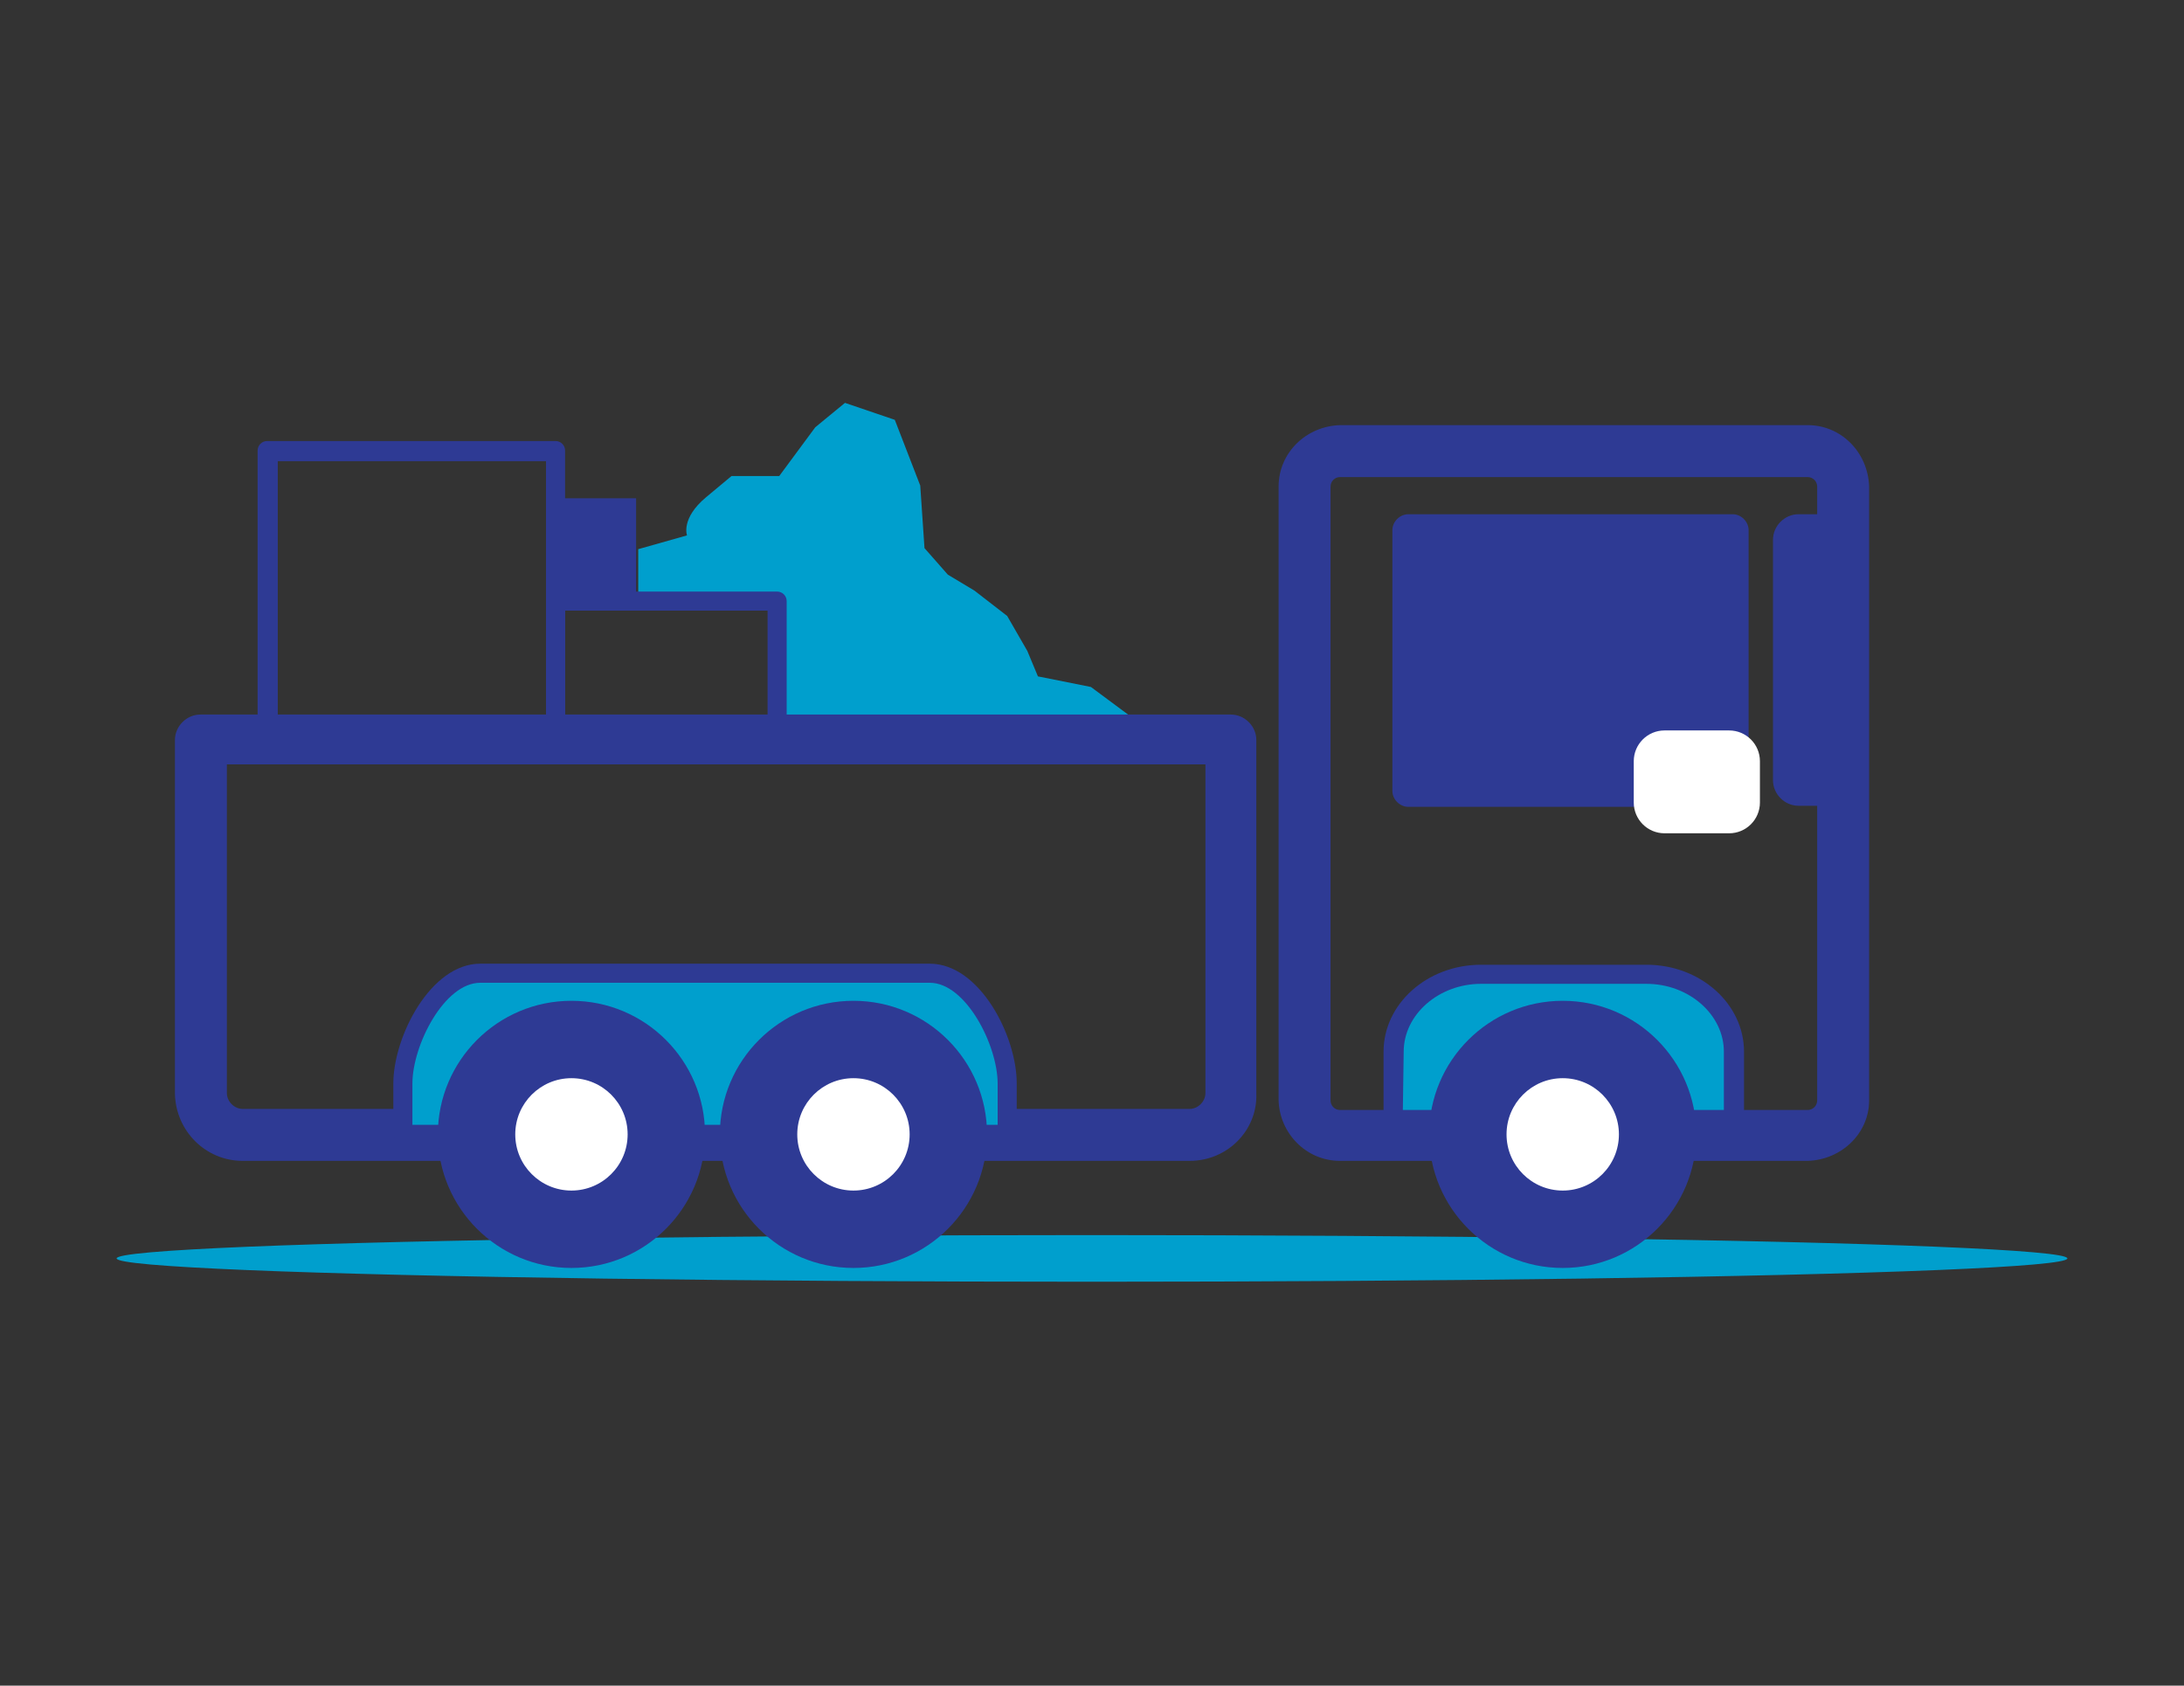 <?xml version="1.0" encoding="utf-8"?>
<!-- Generator: Adobe Illustrator 24.1.2, SVG Export Plug-In . SVG Version: 6.00 Build 0)  -->
<svg version="1.1" id="Capa_1" xmlns="http://www.w3.org/2000/svg" xmlns:xlink="http://www.w3.org/1999/xlink" x="0px" y="0px"
	 viewBox="0 0 206 159" style="enable-background:new 0 0 206 159;" xml:space="preserve">
<rect x="0" y="0" width="206" height="159" fill="#333333" stroke="none"/>
<style type="text/css">
	.st0{fill:#009FCD;}
	.st1{fill:#2E3A94;}
	.st2{fill:#FFFFFF;}
	.st3{fill:none;stroke:#2E3A94;stroke-miterlimit:10;}
</style>
<g id="Grupo_645" transform="translate(-106.5 -1713.5)">
	<g id="Grupo_351" transform="translate(1194 2324)">
		<path id="Trazado_1090" class="st0" d="M-978-540.8l-6.6-4.9l-5-1l-1-2.4l-1.9-3.3l-3.1-2.4l-2.5-1.5l-2.2-2.5l-0.4-5.9l-2.4-6.2
			l-4.7-1.6l-2.8,2.3l-3.4,4.6h-4.5l-2.4,2c-2.4,2-1.8,3.6-1.8,3.6l-4.6,1.3v4.8h13.3v13L-978-540.8z"/>
		<path id="Trazado_1091" class="st1" d="M-975.3-501h-89.3c-3.5,0-6.3-2.8-6.4-6.3v-33.4c0-1.3,1.1-2.4,2.4-2.4h97.2
			c1.3,0,2.4,1.1,2.4,2.4v33.4C-968.9-503.9-971.7-501-975.3-501z M-1066.1-538.4v31c0,0.8,0.7,1.5,1.5,1.5h89.3
			c0.8,0,1.5-0.7,1.5-1.5v-31H-1066.1z"/>
		<path id="Trazado_1092" class="st0" d="M-992.5-503.5v-4.8c0-4-3.3-10.4-7.3-10.4h-42.4c-4,0-7.3,6.3-7.3,10.4v4.8H-992.5z"/>
		<path id="Trazado_1093" class="st0" d="M-932.3-518.7h-15.6c-4.5,0-8.2,3.3-8.2,7.3v7.8h32.1v-7.8
			C-924-515.4-927.7-518.7-932.3-518.7z"/>
		<path id="Trazado_1094" class="st1" d="M-992.5-502.6h-57c-0.5,0-0.9-0.4-0.9-0.9c0,0,0,0,0,0v-4.8c0-4.4,3.5-11.3,8.2-11.3h42.4
			c4.7,0,8.2,6.8,8.2,11.3v4.8C-991.6-503-992-502.6-992.5-502.6z M-1048.6-504.4h55.2v-3.9c0-3.6-3-9.5-6.4-9.5h-42.4
			c-3.4,0-6.4,5.9-6.4,9.5L-1048.6-504.4z"/>
		<path id="Trazado_1095" class="st1" d="M-924-502.6h-32.1c-0.5,0-0.9-0.4-0.9-0.9v-7.8c0-4.5,4.1-8.2,9.2-8.2h15.6
			c5.1,0,9.2,3.7,9.2,8.2v7.8C-923.1-503-923.5-502.6-924-502.6z M-955.2-504.4h30.3v-6.9c0-3.5-3.3-6.4-7.3-6.4h-15.6
			c-4,0-7.3,2.9-7.3,6.4L-955.2-504.4z"/>
		<ellipse id="Elipse_96" class="st0" cx="-984.5" cy="-491.8" rx="92" ry="2.2"/>
		<path id="Trazado_1096" class="st1" d="M-917-501h-44.1c-3.2,0-5.7-2.6-5.8-5.7v-57.9c0-3.2,2.6-5.7,5.8-5.8h44.1
			c3.2,0,5.7,2.6,5.8,5.8v57.9C-911.2-503.6-913.8-501.1-917-501z M-961.1-565.5c-0.5,0-0.9,0.4-0.9,0.9l0,0v57.9
			c0,0.5,0.4,0.9,0.9,0.9h44.1c0.5,0,0.9-0.4,0.9-0.9v-57.9c0-0.5-0.4-0.9-0.9-0.9L-961.1-565.5z"/>
		<g id="Grupo_350" transform="translate(120.333 10.405)">
			<path id="Rectángulo_1661" class="st1" d="M-1075-572.4h30.6c0.8,0,1.5,0.7,1.5,1.5v24.6c0,0.8-0.7,1.5-1.5,1.5h-30.6
				c-0.8,0-1.5-0.7-1.5-1.5v-24.6C-1076.5-571.7-1075.8-572.4-1075-572.4z"/>
			<path id="Trazado_1097" class="st1" d="M-1034-572.4h-4.2c-1.3,0-2.4,1.1-2.4,2.4c0,0,0,0,0,0v22.7c0,1.3,1.1,2.4,2.4,2.4h4.2
				V-572.4z"/>
		</g>
		<ellipse id="Elipse_97" class="st1" cx="-1033.6" cy="-503.5" rx="12.6" ry="12.6"/>
		<ellipse id="Elipse_98" class="st1" cx="-1007" cy="-503.5" rx="12.6" ry="12.6"/>
		<ellipse id="Elipse_99" class="st1" cx="-940.1" cy="-503.5" rx="12.6" ry="12.6"/>
		<ellipse id="Elipse_100" class="st2" cx="-940.1" cy="-503.5" rx="5.3" ry="5.3"/>
		<ellipse id="Elipse_101" class="st2" cx="-1007" cy="-503.5" rx="5.3" ry="5.3"/>
		<ellipse id="Elipse_102" class="st2" cx="-1033.6" cy="-503.5" rx="5.3" ry="5.3"/>
		<path id="Rectángulo_1662" class="st2" d="M-930.5-541.6h6.1c1.6,0,2.9,1.3,2.9,2.9v3.9c0,1.6-1.3,2.9-2.9,2.9h-6.1
			c-1.6,0-2.9-1.3-2.9-2.9v-3.9C-933.4-540.3-932.1-541.6-930.5-541.6z"/>
		<path id="Trazado_1098" class="st1" d="M-1035.1-540.5h-27.2c-0.5,0-0.9-0.4-0.9-0.9V-568c0-0.5,0.4-0.9,0.9-0.9h27.2
			c0.5,0,0.9,0.4,0.9,0.9v26.5C-1034.2-540.9-1034.6-540.5-1035.1-540.5L-1035.1-540.5z M-1061.3-542.4h25.3V-567h-25.3V-542.4z"/>
		<path id="Trazado_1099" class="st1" d="M-1014.2-539.9h-20.9c-0.5,0-0.9-0.4-0.9-0.9v-13c0-0.5,0.4-0.9,0.9-0.9h20.9
			c0.5,0,0.9,0.4,0.9,0.9v13C-1013.3-540.3-1013.7-539.9-1014.2-539.9z M-1034.2-541.7h19.1v-11.2h-19.1L-1034.2-541.7z"/>
		<rect id="Rectángulo_1663" x="-1035.1" y="-563.5" class="st1" width="7.6" height="9.7"/>
	</g>
</g>
</svg>

